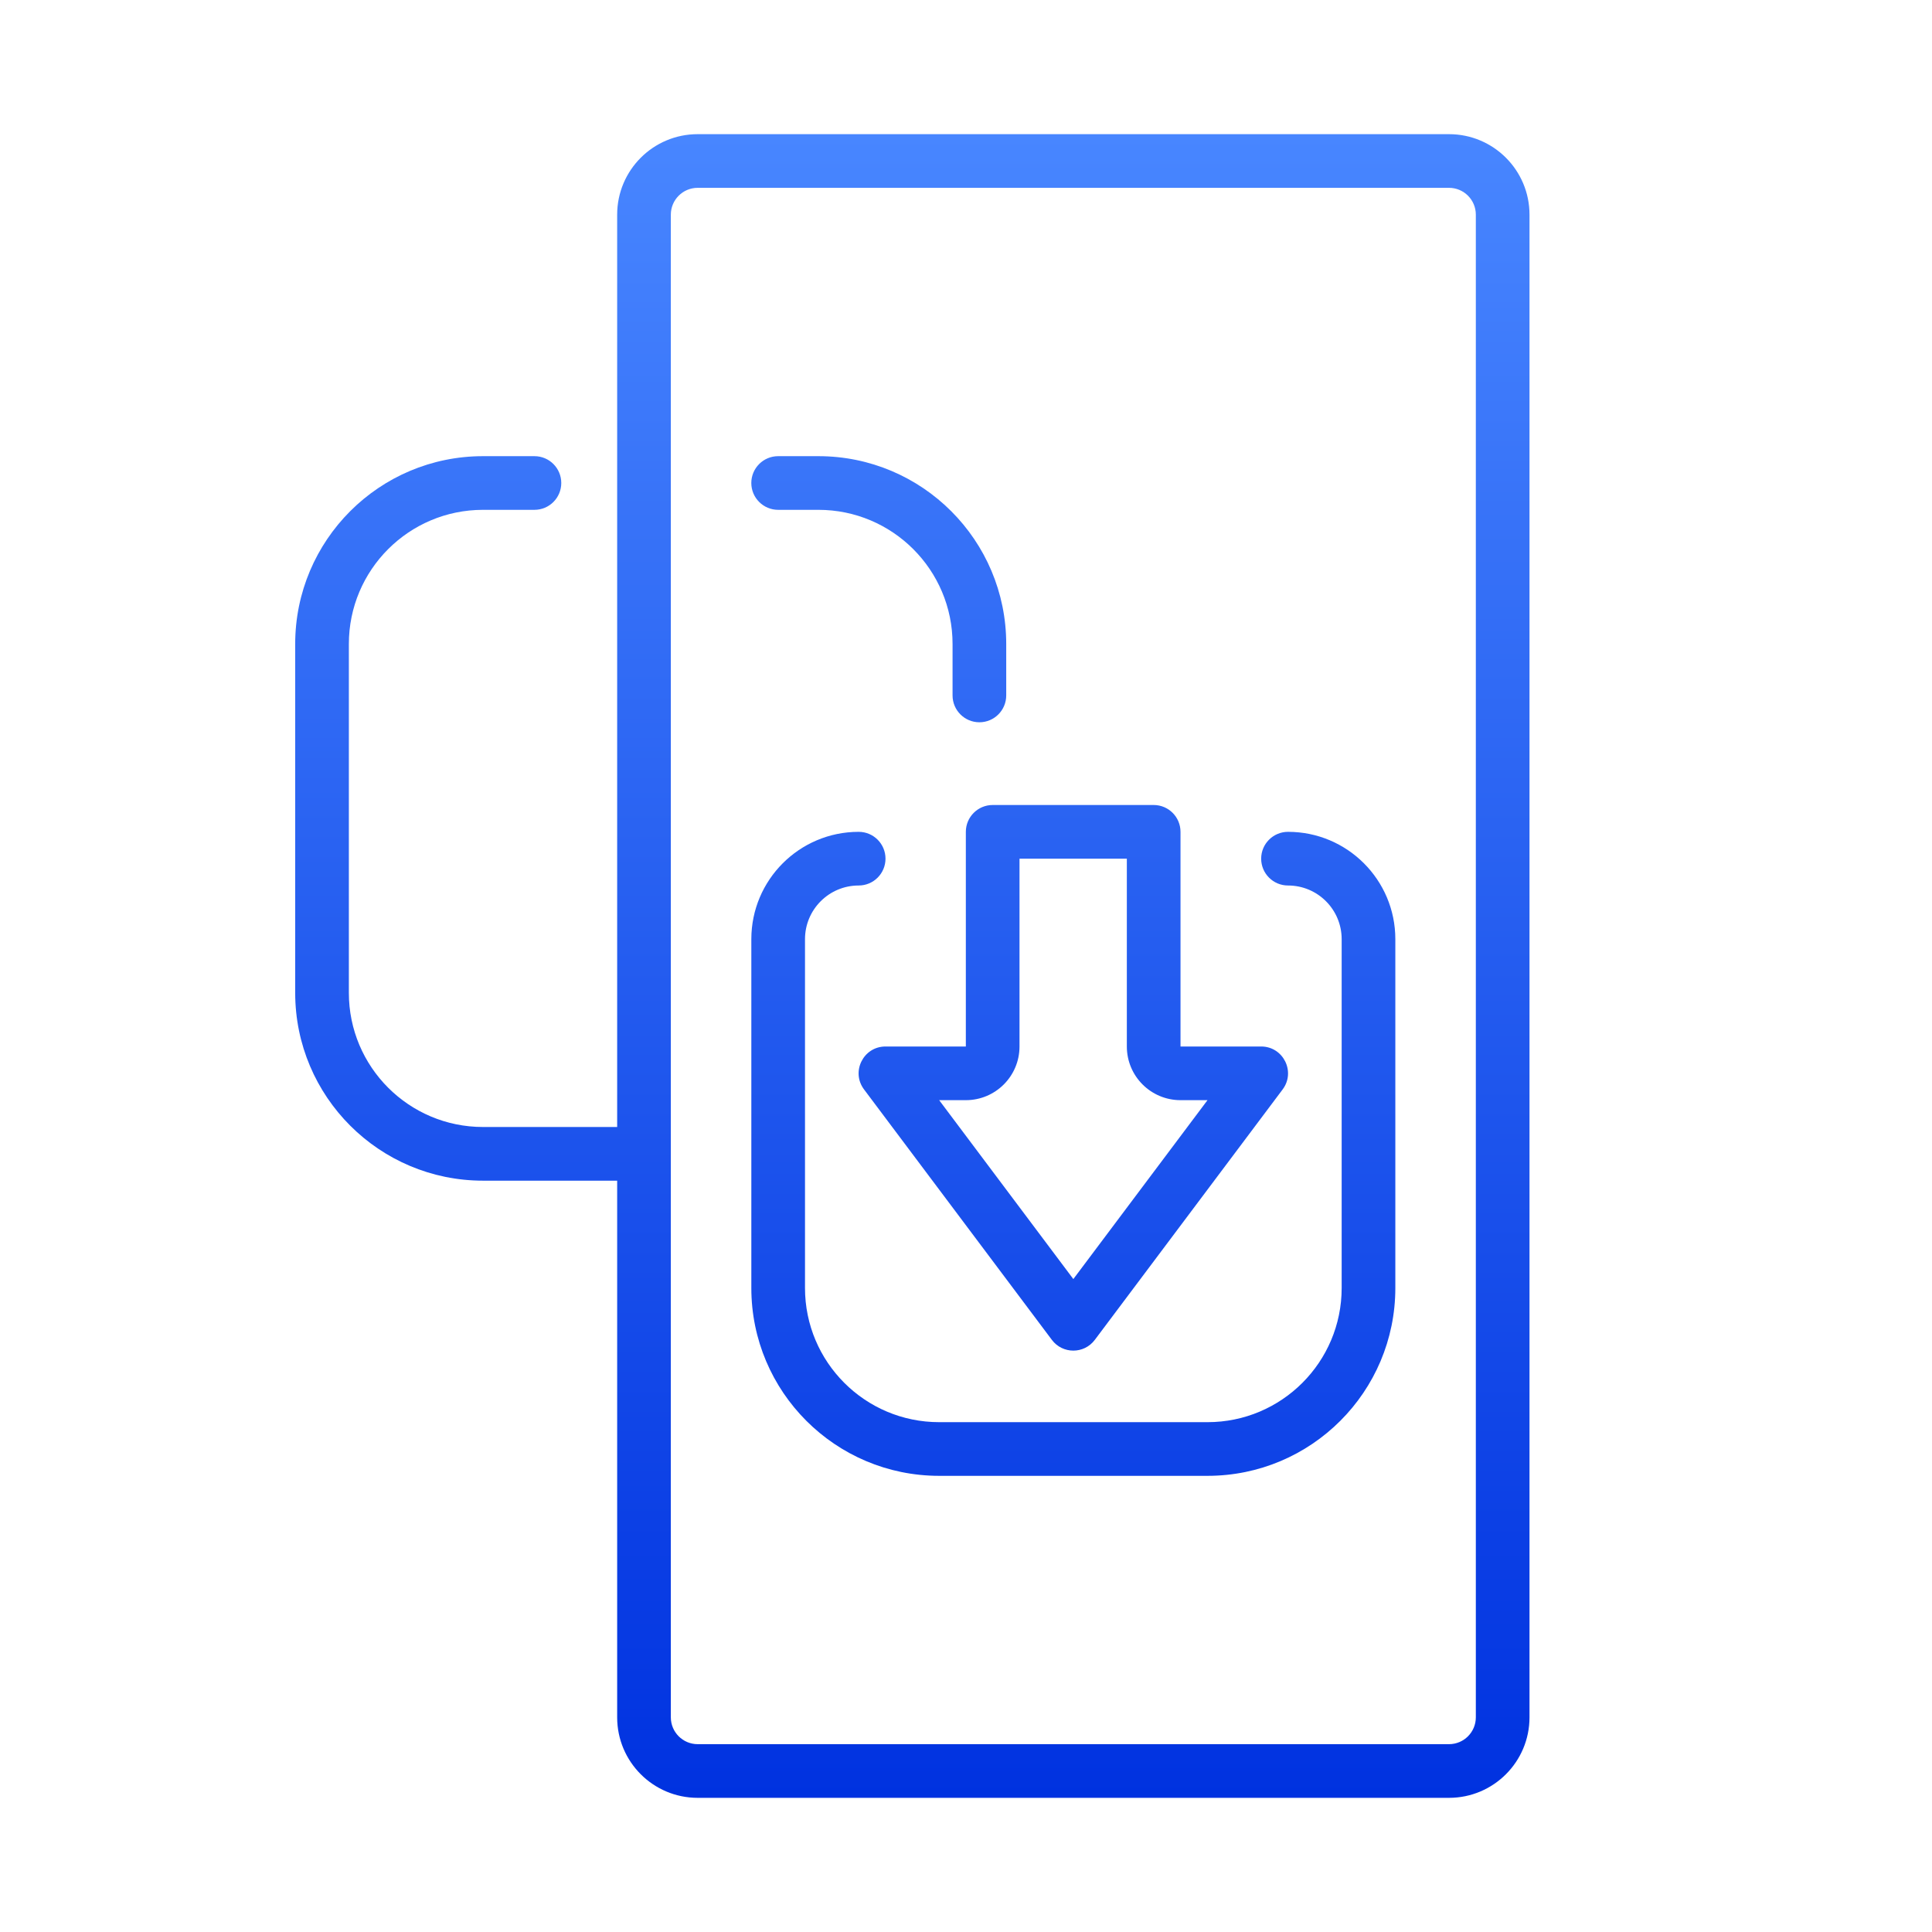 <svg width="72" height="72" viewBox="0 0 72 72" fill="none" xmlns="http://www.w3.org/2000/svg">
<path fill-rule="evenodd" clip-rule="evenodd" d="M54 7L26 7C25.448 7 25 7.448 25 8L25 64C25 64.552 25.448 65 26 65H54C54.553 65 55 64.552 55 64L55 8C55 7.448 54.553 7 54 7ZM23 64C23 65.657 24.344 67 26 67H54C55.657 67 57 65.657 57 64L57 8C57 6.343 55.657 5 54 5H26C24.344 5 23 6.343 23 8L23 42H18.001C15.239 42 13.001 39.761 13.001 37L13.001 24C13.001 21.239 15.239 19 18.001 19L19.917 19C20.47 19 20.917 18.552 20.917 18C20.917 17.448 20.47 17 19.917 17L18.001 17C14.135 17 11.001 20.134 11.001 24V37C11.001 40.866 14.135 44 18.001 44H23L23 64ZM27.999 18C27.999 17.448 28.447 17 28.999 17H30.499C34.365 17 37.499 20.134 37.499 24V25.917C37.499 26.469 37.052 26.917 36.499 26.917C35.947 26.917 35.499 26.469 35.499 25.917V24C35.499 21.239 33.261 19 30.499 19H28.999C28.447 19 27.999 18.552 27.999 18ZM30 48C30 50.761 32.239 53 35 53H45C47.762 53 50 50.761 50 48V35C50 33.895 49.105 33 48 33C47.448 33 47 32.552 47 32C47 31.448 47.448 31 48 31C50.209 31 52 32.791 52 35V48C52 51.866 48.866 55 45 55H35C31.134 55 28 51.866 28 48V35C28 32.791 29.791 31 32 31C32.553 31 33 31.448 33 32C33 32.552 32.553 33 32 33C30.896 33 30 33.895 30 35V48ZM41.994 39C41.994 40.105 42.89 41 43.994 41H45L40 47.667L35 41H35.994C37.099 41 37.994 40.105 37.994 39V32H41.994L41.994 39ZM47.8 40.6C48.294 39.941 47.824 39 47 39H43.994V31C43.994 30.448 43.547 30 42.994 30L36.994 30C36.442 30 35.994 30.448 35.994 31V39H33C32.175 39 31.705 39.941 32.2 40.6L39.2 49.933C39.6 50.467 40.4 50.467 40.8 49.933L47.8 40.6Z" fill="url(#paint0_linear_1290_6476)"/>
<defs>
<linearGradient id="paint0_linear_1290_6476" x1="34.001" y1="5" x2="34.001" y2="67" gradientUnits="userSpaceOnUse">
<stop stop-color="#4886FF"/>
<stop offset="1" stop-color="#0032E0"/>
</linearGradient>
</defs>
</svg>
